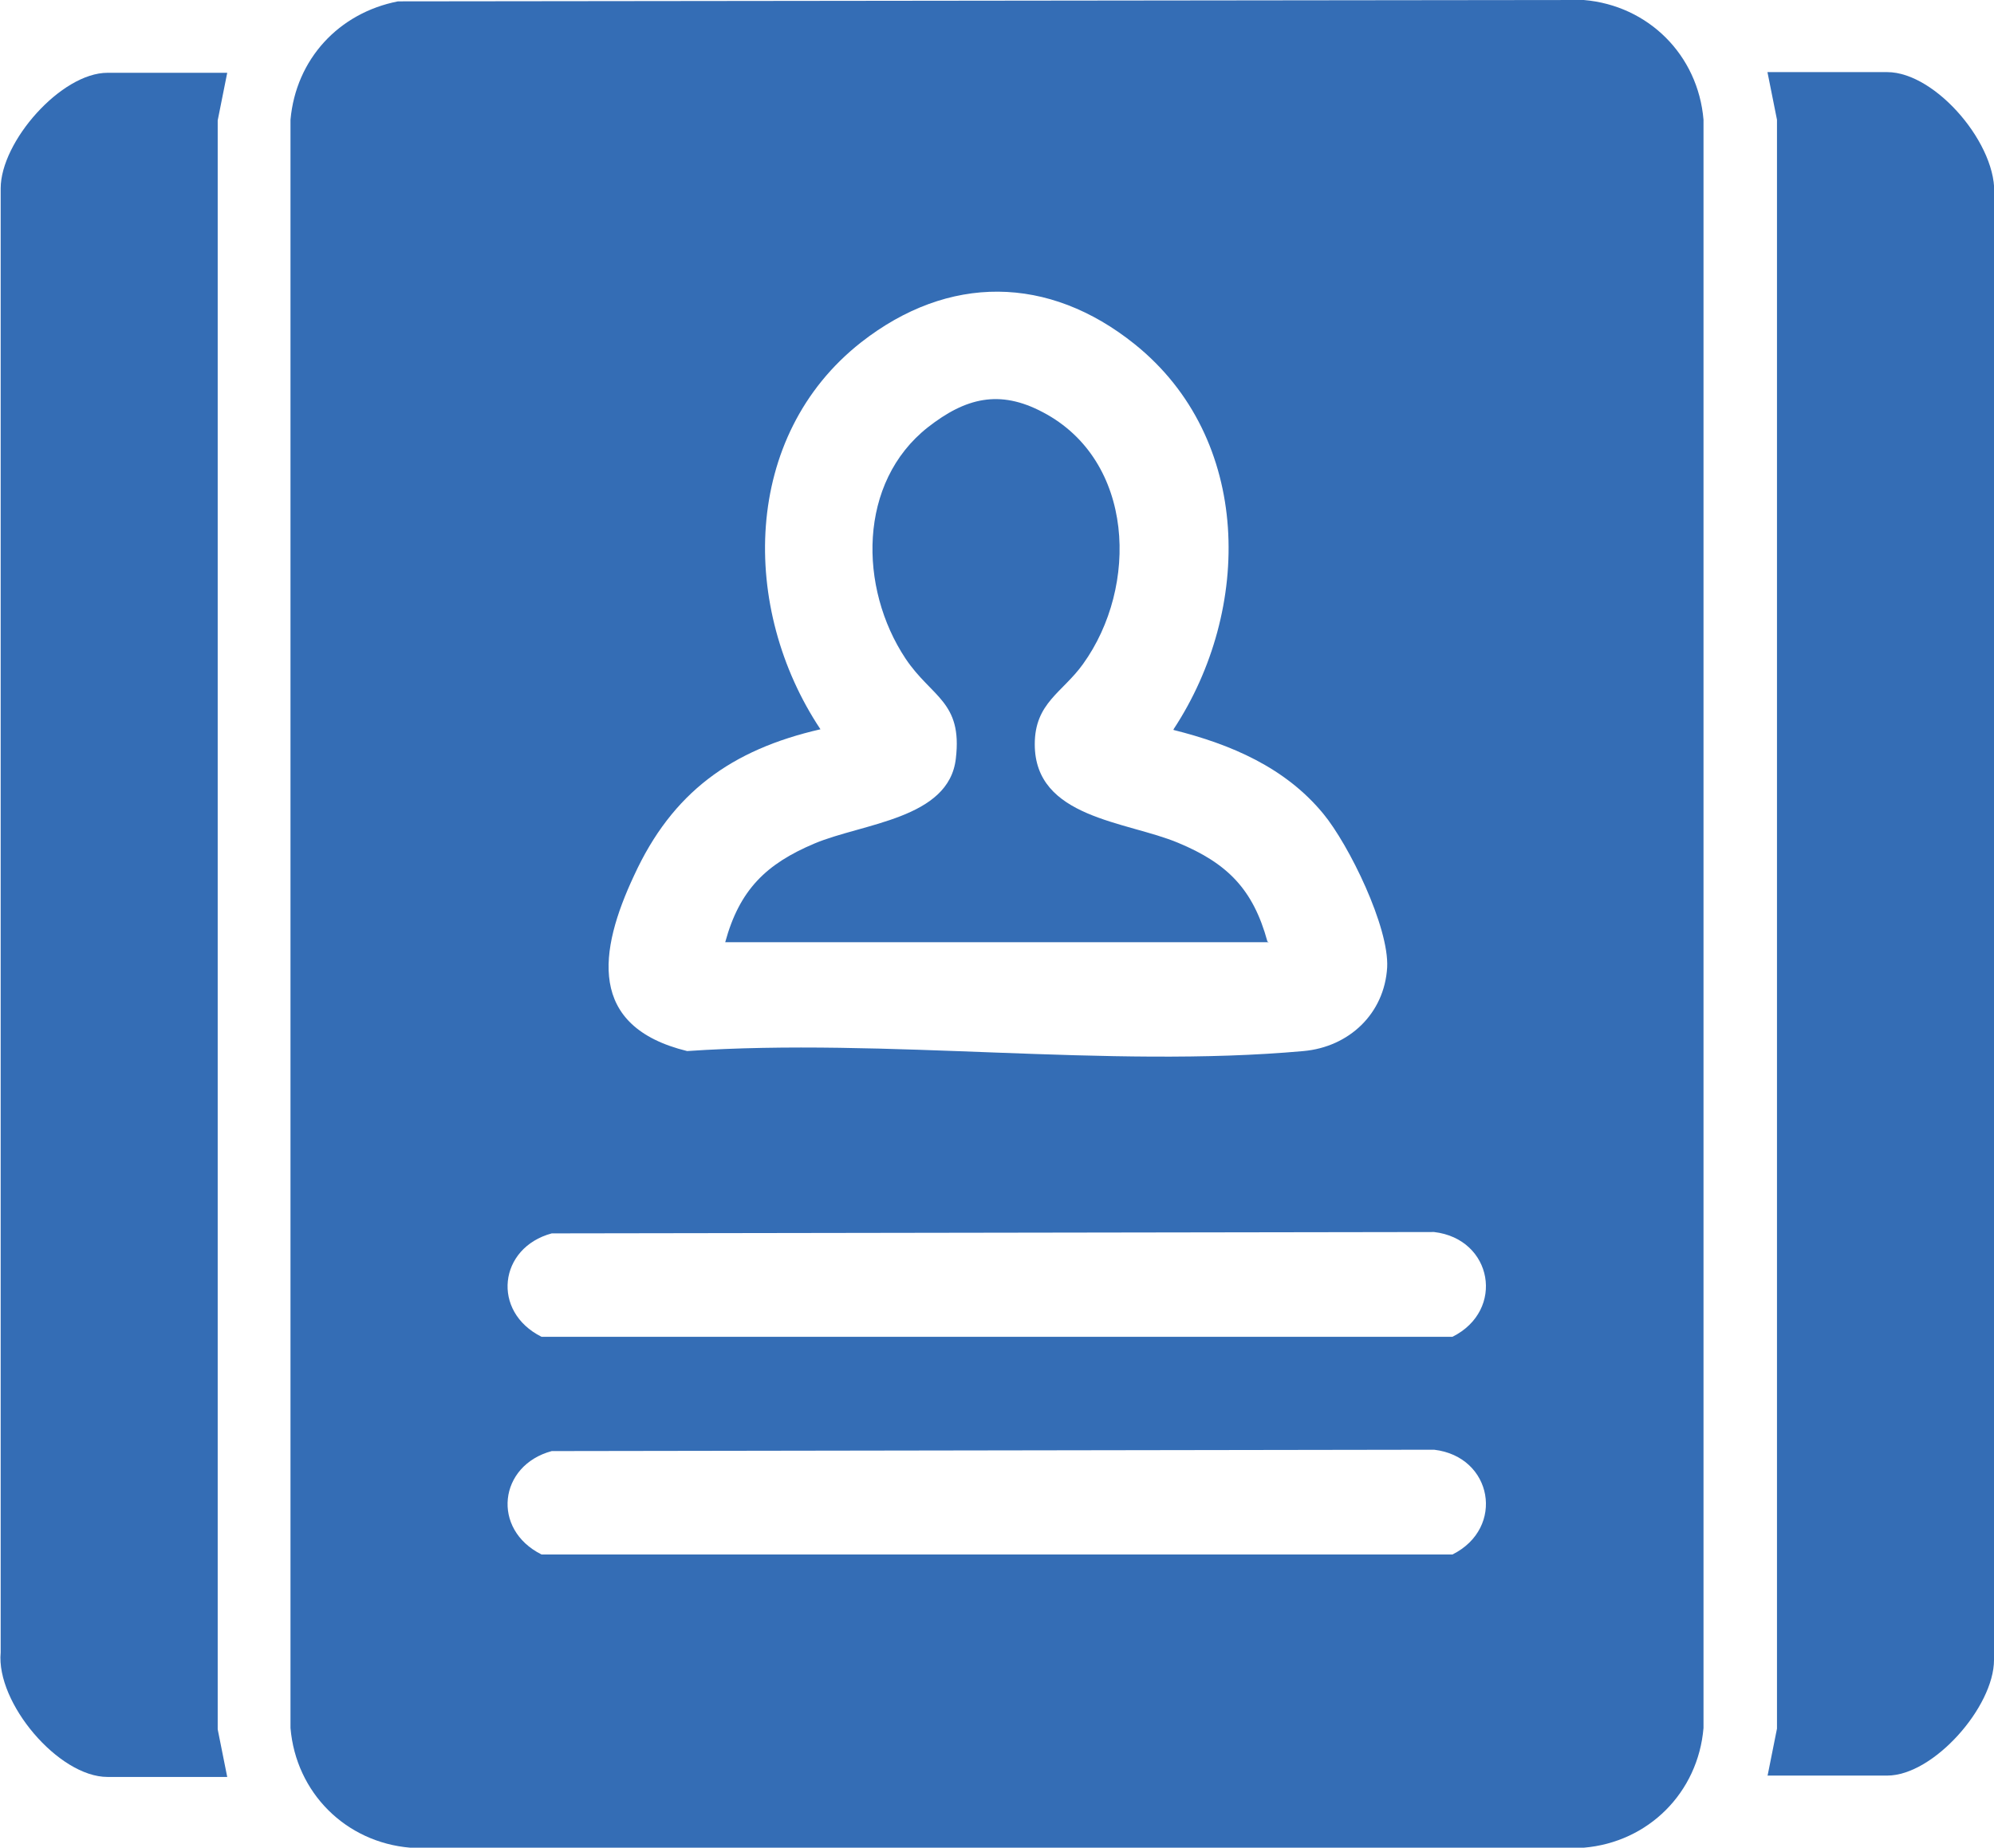<?xml version="1.0" encoding="UTF-8"?>
<svg id="Layer_1" data-name="Layer 1" xmlns="http://www.w3.org/2000/svg" viewBox="0 0 29.31 27.17">
  <defs>
    <style>
      .cls-1 {
        fill: #346db5;
      }
    </style>
  </defs>
  <path class="cls-1" d="M5.85.02l17.43-.02c.95.08,1.68.81,1.76,1.76v23.64c-.08.95-.81,1.68-1.76,1.76H6.03c-.95-.08-1.68-.81-1.76-1.76V1.76c.08-.89.71-1.57,1.58-1.74ZM17.25,10.72c1.16-1.76,1.16-4.27-.57-5.66-1.27-1.02-2.74-1.03-4.02-.03-1.76,1.38-1.78,3.92-.6,5.69-1.31.3-2.18.93-2.74,2.15-.52,1.11-.69,2.22.78,2.58,2.92-.2,6.18.26,9.06,0,.67-.06,1.19-.55,1.23-1.23.03-.59-.56-1.8-.94-2.26-.56-.68-1.36-1.02-2.2-1.23ZM8.11,18.13c-.78.21-.89,1.15-.15,1.52h13.39c.78-.39.59-1.44-.27-1.54l-12.97.02ZM8.11,21.33c-.78.21-.89,1.15-.15,1.52h13.39c.78-.39.59-1.44-.27-1.54l-12.97.02Z"/>
  <path class="cls-1" d="M3.34,1.07l-.14.7v23.65l.14.7h-1.76c-.72,0-1.64-1.09-1.57-1.83V2.77c0-.69.89-1.7,1.57-1.7h1.76Z"/>
  <path class="cls-1" d="M25.98,26.11l.14-.7V1.76l-.14-.7h1.76c.72,0,1.64,1.09,1.57,1.83v21.51c0,.69-.89,1.7-1.57,1.7h-1.76Z"/>
  <path class="cls-1" d="M18.65,13.85h-7.99c.21-.77.6-1.15,1.31-1.45s1.98-.36,2.08-1.25c.1-.84-.36-.9-.74-1.47-.69-1.04-.7-2.59.33-3.4.55-.43,1.05-.56,1.69-.22,1.35.71,1.41,2.56.59,3.7-.3.42-.71.57-.71,1.18,0,1.09,1.35,1.13,2.11,1.45.72.3,1.1.68,1.31,1.45Z"/>
</svg>